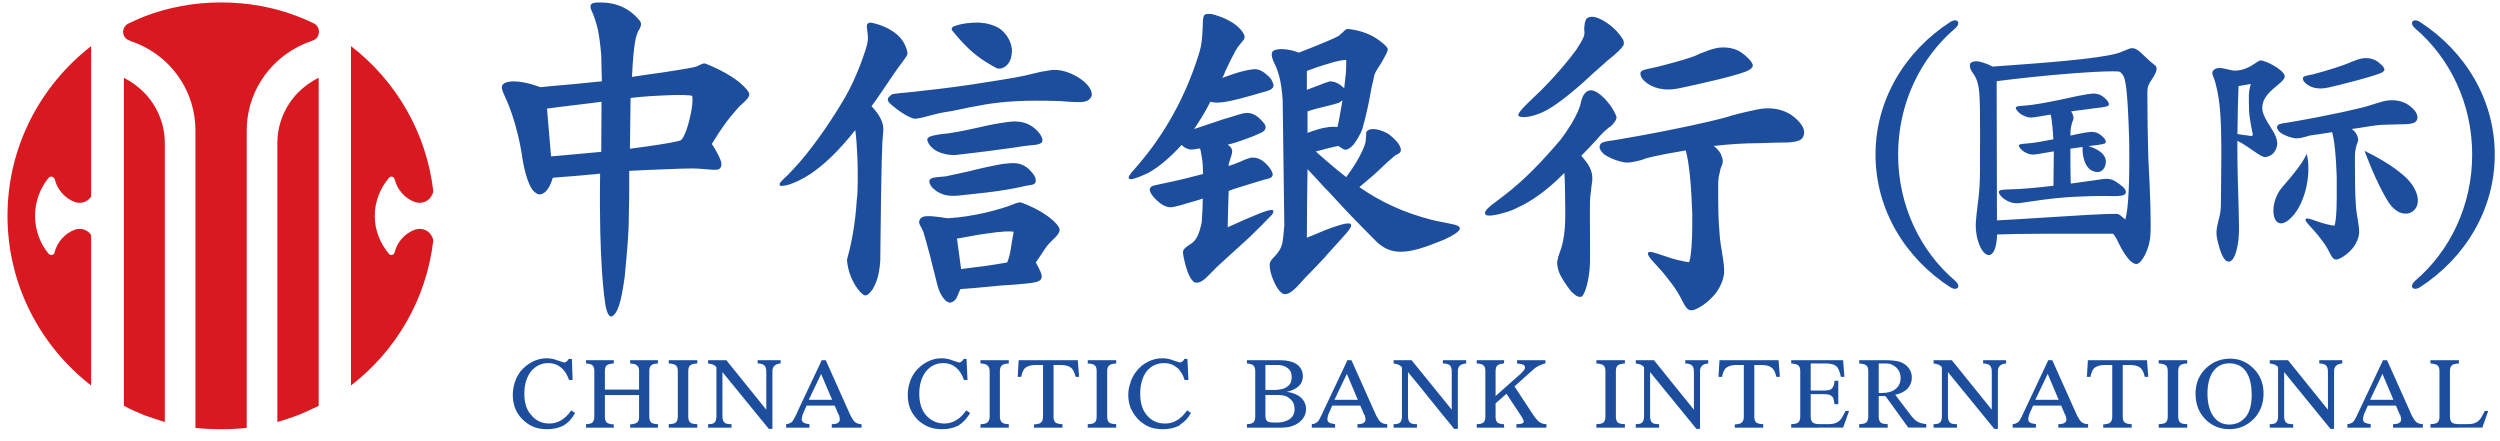 <?xml version="1.0" encoding="UTF-8" standalone="no"?> <!-- Created with Inkscape (http://www.inkscape.org/) --> <svg xmlns:dc="http://purl.org/dc/elements/1.1/" xmlns:cc="http://creativecommons.org/ns#" xmlns:rdf="http://www.w3.org/1999/02/22-rdf-syntax-ns#" xmlns:svg="http://www.w3.org/2000/svg" xmlns="http://www.w3.org/2000/svg" xmlns:sodipodi="http://sodipodi.sourceforge.net/DTD/sodipodi-0.dtd" xmlns:inkscape="http://www.inkscape.org/namespaces/inkscape" width="349.716" height="61.663" viewBox="0 0 92.529 16.315" id="svg211" inkscape:version="0.92.0 r15299" sodipodi:docname="citic bank intl.svg"> <defs id="defs205"> <clipPath id="clipPath40" clipPathUnits="userSpaceOnUse"> <path inkscape:connector-curvature="0" id="path38" d="M 0,0 H 609.449 V 841.89 H 0 Z"></path> </clipPath> </defs>  <g inkscape:label="Layer 1" inkscape:groupmode="layer" id="layer1" transform="translate(-53.03,-176.697)"> <g id="g34" transform="matrix(0.353,0,0,-0.353,33.071,454.962)"> <g id="g36" clip-path="url(#clipPath40)"> <g id="g42" transform="translate(69.531,780.128)"> <path d="m 0,0 v -34.393 c 0.681,-0.358 1.403,-0.686 2.127,-0.978 0.721,-0.25 1.436,-0.504 2.164,-0.716 v 29.23 c 0,2.059 -0.828,3.938 -2.164,5.305 C 1.512,-0.936 0.792,-0.394 0,0" style="fill:#d91920;fill-opacity:1;fill-rule:nonzero;stroke:none" id="path44" inkscape:connector-curvature="0"></path> </g> <g id="g46" transform="translate(57.327,765.659)"> <path d="M 0,0 C 0,-7.257 3.464,-13.683 8.768,-17.793 V -2.021 C 8.448,-1.486 7.724,-1.228 7.076,-1.449 5.995,-1.844 5.235,-2.75 4.941,-3.794 V -3.828 C 4.915,-4.008 4.763,-4.112 4.583,-4.112 4.512,-4.112 4.405,-4.046 4.331,-4.008 3.429,-2.927 2.888,-1.519 2.888,0 c 0,1.514 0.541,2.921 1.443,4.008 0.074,0.066 0.181,0.107 0.252,0.107 0.18,0 0.332,-0.145 0.358,-0.293 0,0.071 -0.026,0.11 -0.026,0.186 C 5.122,2.884 5.917,1.873 7.076,1.438 7.724,1.226 8.448,1.475 8.768,2.018 V 17.794 C 3.464,13.673 0,7.25 0,0" style="fill:#d91920;fill-opacity:1;fill-rule:nonzero;stroke:none" id="path48" inkscape:connector-curvature="0"></path> </g> <g id="g50" transform="translate(89.451,785.832)"> <path d="m 0,0 c -0.545,0.253 -1.083,0.504 -1.663,0.721 -2.495,0.974 -5.233,1.478 -8.05,1.478 -2.853,0 -5.554,-0.504 -8.08,-1.478 -0.549,-0.217 -1.09,-0.468 -1.629,-0.721 -0.328,-0.145 -0.579,-0.508 -0.579,-0.863 0,-0.472 0.292,-0.836 0.727,-0.943 v -0.037 c 0.504,-0.151 1.001,-0.358 1.481,-0.61 3.206,-1.634 5.373,-4.947 5.373,-8.772 v -31.181 c 0.907,-0.106 1.801,-0.141 2.707,-0.141 0.903,0 1.799,0.035 2.671,0.141 v 31.181 c 0,3.825 2.203,7.138 5.379,8.772 0.466,0.252 0.971,0.459 1.513,0.647 0.398,0.107 0.685,0.471 0.685,0.943 C 0.535,-0.508 0.319,-0.145 0,0" style="fill:#d91920;fill-opacity:1;fill-rule:nonzero;stroke:none" id="path52" inkscape:connector-curvature="0"></path> </g> <g id="g54" transform="translate(100.056,764.21)"> <path d="m 0,0 c -1.083,-0.394 -1.874,-1.299 -2.136,-2.379 -0.036,-0.142 -0.172,-0.284 -0.353,-0.284 -0.107,0 -0.217,0.066 -0.284,0.177 -0.902,1.073 -1.448,2.449 -1.448,3.935 0,1.475 0.546,2.851 1.448,3.934 0.067,0.105 0.177,0.182 0.284,0.182 0.181,0 0.317,-0.146 0.353,-0.293 C -1.874,4.227 -1.114,3.286 0,2.889 0.761,2.639 1.549,2.999 1.839,3.759 1.881,3.865 1.912,3.935 1.912,4.051 1.191,10.216 -2.024,15.63 -6.715,19.242 v -35.584 c 4.691,3.608 7.906,9.019 8.627,15.187 0,0.111 -0.031,0.182 -0.073,0.296 C 1.549,-0.107 0.761,0.257 0,0" style="fill:#d91920;fill-opacity:1;fill-rule:nonzero;stroke:none" id="path56" inkscape:connector-curvature="0"></path> </g> <g id="g58" transform="translate(85.621,773.271)"> <path d="m 0,0 v -29.229 c 0.756,0.211 1.485,0.465 2.166,0.715 0.722,0.292 1.437,0.62 2.168,0.978 V 6.857 C 3.501,6.463 2.781,5.92 2.166,5.305 0.831,3.938 0,2.059 0,0" style="fill:#d91920;fill-opacity:1;fill-rule:nonzero;stroke:none" id="path60" inkscape:connector-curvature="0"></path> </g> <g id="g62" transform="translate(223.919,750.522)"> <path d="M 0,0 H 2.99 V -0.344 C 2.651,-0.373 2.385,-0.411 2.253,-0.542 2.122,-0.642 2.045,-0.845 2.045,-1.143 v -4.786 c 0,-0.272 0.077,-0.477 0.208,-0.608 C 2.385,-6.64 2.621,-6.706 2.99,-6.706 V -7.075 H 0 v 0.369 c 0.34,0 0.609,0.066 0.742,0.169 0.132,0.131 0.206,0.336 0.206,0.608 v 4.786 c 0,0.298 -0.074,0.501 -0.206,0.601 C 0.569,-0.411 0.34,-0.373 0,-0.344 Z m 58.96,-0.344 c 0.34,-0.029 0.566,-0.067 0.742,-0.198 0.131,-0.1 0.206,-0.303 0.206,-0.601 v -4.786 c 0,-0.272 -0.075,-0.477 -0.206,-0.608 C 59.568,-6.64 59.3,-6.706 58.96,-6.706 v -0.369 h 2.989 v 0.369 c -0.369,0 -0.604,0.066 -0.738,0.169 -0.13,0.131 -0.207,0.336 -0.207,0.608 v 4.786 c 0,0.298 0.077,0.501 0.207,0.601 0.134,0.131 0.399,0.169 0.738,0.198 V 0 H 58.96 Z m -49.64,0 c 0.301,0 0.534,-0.067 0.698,-0.198 0.139,-0.128 0.209,-0.367 0.209,-0.671 V -5.192 L 6.036,0 h -1.91 v -0.344 c 0.202,-0.029 0.363,-0.067 0.537,-0.13 0.136,-0.068 0.268,-0.168 0.335,-0.267 v -5.158 c 0,-0.27 -0.067,-0.507 -0.199,-0.638 C 4.663,-6.668 4.459,-6.706 4.154,-6.706 H 4.126 v -0.369 h 2.453 v 0.369 h -0.07 c -0.306,0 -0.537,0.038 -0.676,0.169 -0.131,0.131 -0.201,0.368 -0.201,0.638 v 4.652 l 4.859,-5.955 h 0.377 v 5.989 c 0,0.304 0.061,0.502 0.23,0.638 0.13,0.142 0.34,0.202 0.632,0.231 V 0 H 9.32 Z m 31.23,0 c 0.301,0 0.534,-0.067 0.698,-0.198 0.136,-0.128 0.21,-0.367 0.21,-0.671 V -5.192 L 37.266,0 h -1.911 v -0.344 c 0.201,-0.029 0.362,-0.067 0.538,-0.13 0.134,-0.068 0.267,-0.168 0.334,-0.267 v -5.158 c 0,-0.27 -0.067,-0.507 -0.2,-0.638 -0.134,-0.131 -0.337,-0.169 -0.644,-0.169 h -0.028 v -0.369 h 2.453 v 0.369 h -0.071 c -0.304,0 -0.537,0.038 -0.674,0.169 -0.131,0.131 -0.202,0.368 -0.202,0.638 v 4.652 l 4.86,-5.955 h 0.376 v 5.989 c 0,0.304 0.064,0.502 0.231,0.638 0.129,0.142 0.337,0.202 0.631,0.231 V 0 H 40.55 Z m 35.248,0 c 0.302,0 0.533,-0.067 0.7,-0.198 0.138,-0.128 0.206,-0.367 0.206,-0.671 V -5.192 L 72.514,0 h -1.911 v -0.344 c 0.202,-0.029 0.364,-0.067 0.538,-0.13 0.135,-0.068 0.268,-0.168 0.334,-0.267 v -5.158 c 0,-0.27 -0.066,-0.507 -0.199,-0.638 -0.135,-0.131 -0.34,-0.169 -0.643,-0.169 h -0.03 v -0.369 h 2.456 v 0.369 h -0.072 c -0.308,0 -0.538,0.038 -0.676,0.169 -0.13,0.131 -0.2,0.368 -0.2,0.638 v 4.652 l 4.858,-5.955 h 0.377 v 5.989 c 0,0.304 0.062,0.502 0.231,0.638 0.129,0.142 0.337,0.202 0.63,0.231 V 0 H 75.798 Z M 12.906,0 12.804,-1.747 h 0.372 c 0.095,0.469 0.226,0.804 0.467,0.972 0.236,0.165 0.568,0.271 1.067,0.271 h 0.75 v -5.425 c 0,-0.272 -0.072,-0.477 -0.21,-0.608 -0.134,-0.131 -0.397,-0.169 -0.738,-0.203 v -0.335 h 2.985 v 0.369 c -0.339,0 -0.573,0.066 -0.737,0.169 -0.136,0.131 -0.198,0.336 -0.198,0.608 v 5.425 h 0.732 c 0.504,0 0.872,-0.106 1.068,-0.271 0.241,-0.168 0.407,-0.503 0.509,-0.972 h 0.368 L 19.104,0 Z M 51.534,0 51.43,-1.747 h 0.372 c 0.097,0.469 0.229,0.804 0.471,0.972 0.236,0.165 0.566,0.271 1.065,0.271 h 0.751 v -5.425 c 0,-0.272 -0.075,-0.477 -0.212,-0.608 C 53.745,-6.668 53.48,-6.706 53.14,-6.74 v -0.335 h 2.987 v 0.369 c -0.342,0 -0.573,0.066 -0.739,0.169 -0.138,0.131 -0.199,0.336 -0.199,0.608 v 5.425 h 0.734 c 0.504,0 0.873,-0.106 1.069,-0.271 0.24,-0.168 0.406,-0.503 0.506,-0.972 h 0.369 L 57.732,0 Z m -0.649,-6.504 c 0.201,-0.136 0.399,-0.202 0.673,-0.202 v -0.369 h -3.123 v 0.369 c 0.299,0 0.541,0.038 0.638,0.131 0.136,0.071 0.207,0.203 0.207,0.341 0,0.099 0,0.164 -0.043,0.265 0,0.098 -0.028,0.203 -0.102,0.269 l -0.401,0.935 H 47.268 45.79 l -0.401,-0.903 c -0.033,-0.098 -0.067,-0.203 -0.067,-0.261 -0.038,-0.111 -0.038,-0.168 -0.038,-0.24 0,-0.167 0.038,-0.265 0.172,-0.368 0.103,-0.067 0.334,-0.131 0.633,-0.169 v -0.369 h -2.443 v 0.369 c 0.237,0 0.402,0.102 0.571,0.202 0.137,0.132 0.26,0.335 0.399,0.633 0,0 2.148,4.564 2.652,5.627 C 47.334,-0.07 47.367,0 47.367,0 h 0.434 l 2.615,-5.838 c 0.169,-0.297 0.297,-0.534 0.469,-0.666 m -2.412,2.347 -1.164,2.751 c 0,0 0,-0.071 -0.041,-0.142 -0.235,-0.5 -1.246,-2.609 -1.246,-2.609 h 1.246 z m 37.512,-2.347 c 0.2,-0.136 0.397,-0.202 0.67,-0.202 v -0.369 h -3.122 v 0.369 c 0.3,0 0.538,0.038 0.64,0.131 0.133,0.071 0.206,0.203 0.206,0.341 0,0.099 0,0.164 -0.042,0.265 0,0.098 -0.031,0.203 -0.104,0.269 l -0.4,0.935 h -1.467 -1.478 l -0.403,-0.903 c -0.031,-0.098 -0.065,-0.203 -0.065,-0.261 -0.036,-0.111 -0.036,-0.168 -0.036,-0.24 0,-0.167 0.036,-0.265 0.17,-0.368 0.102,-0.067 0.334,-0.131 0.632,-0.169 v -0.369 h -2.442 v 0.369 c 0.237,0 0.403,0.102 0.572,0.202 0.134,0.132 0.259,0.335 0.395,0.633 0,0 2.152,4.564 2.655,5.627 C 82.433,-0.07 82.465,0 82.465,0 H 82.9 l 2.614,-5.838 c 0.17,-0.297 0.298,-0.534 0.471,-0.666 m -2.413,2.347 -1.166,2.751 c 0,0 0,-0.071 -0.04,-0.142 -0.236,-0.5 -1.244,-2.609 -1.244,-2.609 h 1.244 z m -14.655,3.272 c 0.693,-0.697 1.036,-1.567 1.036,-2.61 0,-1.073 -0.345,-1.965 -1.042,-2.675 -0.701,-0.707 -1.547,-1.063 -2.537,-1.063 -1.001,0 -1.846,0.346 -2.526,1.037 -0.681,0.692 -1.025,1.588 -1.025,2.686 0,1.122 0.394,2.037 1.181,2.746 0.685,0.617 1.504,0.924 2.457,0.924 0.943,0 1.763,-0.347 2.456,-1.045 m -0.209,-2.749 c 0,1.17 -0.246,2.041 -0.731,2.616 -0.391,0.457 -0.93,0.685 -1.618,0.685 -0.647,0 -1.164,-0.228 -1.556,-0.68 -0.486,-0.565 -0.731,-1.391 -0.731,-2.48 0,-1.114 0.252,-1.971 0.757,-2.572 0.388,-0.455 0.898,-0.684 1.535,-0.684 0.676,0 1.237,0.25 1.68,0.75 0.44,0.501 0.664,1.288 0.664,2.365 M 25.377,-6.437 c -0.29,-0.197 -0.564,-0.269 -1.069,-0.269 h -0.893 c -0.369,0 -0.605,0.066 -0.737,0.169 -0.13,0.131 -0.206,0.336 -0.206,0.608 v 2.366 h 1.387 c 0.294,0 0.513,-0.035 0.658,-0.104 0.14,-0.07 0.245,-0.166 0.307,-0.287 0.048,-0.099 0.097,-0.32 0.147,-0.662 h 0.392 v 2.462 H 24.971 C 24.947,-2.558 24.849,-2.839 24.665,-2.999 24.53,-3.121 24.263,-3.182 23.859,-3.182 h -1.387 v 0.47 1.569 0.799 h 1.591 c 0.504,0 0.873,-0.103 1.068,-0.27 0.239,-0.169 0.406,-0.664 0.507,-1.133 h 0.368 L 25.871,0 h -3.399 -0.287 -1.757 v -0.344 c 0.341,-0.029 0.566,-0.067 0.74,-0.198 0.131,-0.1 0.208,-0.303 0.208,-0.601 v -4.786 c 0,-0.272 -0.077,-0.477 -0.208,-0.608 -0.132,-0.103 -0.399,-0.169 -0.74,-0.169 v -0.369 h 2.987 v 0.005 h 2.456 l 0.62,1.747 h -0.367 c -0.331,-0.646 -0.458,-0.915 -0.747,-1.114 m 67.019,0 c -0.289,-0.197 -0.562,-0.269 -1.068,-0.269 h -0.891 c -0.369,0 -0.604,0.066 -0.738,0.169 -0.131,0.131 -0.205,0.336 -0.205,0.608 v 4.786 c 0,0.298 0.074,0.501 0.205,0.601 0.134,0.131 0.398,0.169 0.738,0.198 V 0 H 87.45 v -0.344 c 0.337,-0.029 0.565,-0.067 0.739,-0.198 0.133,-0.1 0.208,-0.303 0.208,-0.601 v -4.786 c 0,-0.272 -0.075,-0.477 -0.208,-0.608 -0.133,-0.103 -0.402,-0.169 -0.739,-0.169 v -0.369 h 2.987 v 0.005 h 2.454 l 0.619,1.747 h -0.367 c -0.33,-0.646 -0.457,-0.915 -0.747,-1.114 M 33.61,-6.414 c 0.239,-0.154 0.595,-0.25 0.982,-0.292 V -7.07 h -1.888 l -2.392,3.304 h -0.708 v -2.163 c 0,-0.272 0.074,-0.477 0.204,-0.608 0.135,-0.103 0.372,-0.169 0.738,-0.169 v -0.369 h -2.988 v 0.369 c 0.34,0 0.609,0.066 0.74,0.169 0.132,0.131 0.208,0.336 0.208,0.608 v 4.786 c 0,0.298 -0.076,0.501 -0.208,0.601 -0.172,0.131 -0.4,0.169 -0.74,0.198 V 0 h 2.046 v -0.001 h 0.529 c 0.752,0 1.305,-0.055 1.662,-0.165 0.356,-0.109 0.659,-0.31 0.907,-0.604 0.248,-0.294 0.373,-0.644 0.373,-1.05 0,-0.436 -0.141,-0.813 -0.426,-1.133 -0.283,-0.32 -0.723,-0.545 -1.316,-0.677 l 1.416,-1.857 c 0.332,-0.464 0.619,-0.775 0.861,-0.927 m -2.221,3.409 c 0.341,0.293 0.512,0.664 0.512,1.116 0,0.443 -0.138,0.801 -0.414,1.077 -0.276,0.275 -0.642,0.468 -1.096,0.468 h -0.787 v -0.799 -1.118 -1.176 c 0.081,-0.001 0.23,-0.006 0.259,-0.006 0.674,0 1.183,0.147 1.526,0.438 m -132.698,2.661 c 0.336,-0.028 0.567,-0.065 0.696,-0.198 0.177,-0.1 0.241,-0.303 0.241,-0.601 v -1.945 h -3.583 v 1.945 c 0,0.298 0.061,0.501 0.193,0.601 0.179,0.133 0.406,0.17 0.741,0.198 V 0 h -2.914 v -0.344 c 0.338,-0.028 0.53,-0.065 0.671,-0.198 0.133,-0.1 0.2,-0.303 0.2,-0.601 v -4.786 c 0,-0.273 -0.067,-0.477 -0.2,-0.609 -0.141,-0.104 -0.333,-0.17 -0.671,-0.17 v -0.369 h 2.914 v 0.337 c -0.335,0.032 -0.562,0.071 -0.741,0.202 -0.132,0.132 -0.193,0.336 -0.193,0.609 v 2.274 h 3.583 v -2.274 c 0,-0.305 -0.064,-0.505 -0.204,-0.609 -0.166,-0.104 -0.397,-0.17 -0.733,-0.202 v -0.337 h 2.916 v 0.369 c -0.336,0 -0.569,0.066 -0.705,0.17 -0.132,0.132 -0.202,0.336 -0.202,0.609 v 4.786 c 0,0.298 0.07,0.501 0.202,0.601 0.136,0.133 0.369,0.17 0.705,0.198 V 0 h -2.916 z m 4.049,0 c 0.34,-0.028 0.567,-0.065 0.743,-0.198 0.131,-0.1 0.206,-0.303 0.206,-0.601 v -4.786 c 0,-0.273 -0.075,-0.477 -0.206,-0.609 -0.134,-0.104 -0.403,-0.17 -0.743,-0.17 v -0.369 h 2.989 v 0.369 c -0.369,0 -0.606,0.066 -0.737,0.17 -0.132,0.132 -0.207,0.336 -0.207,0.609 v 4.786 c 0,0.298 0.075,0.501 0.207,0.601 0.131,0.133 0.399,0.17 0.737,0.198 V 0 h -2.989 z m -11.29,-5.958 c -0.37,-0.236 -0.768,-0.34 -1.247,-0.34 -0.762,0 -1.404,0.307 -1.868,0.876 -0.501,0.532 -0.737,1.303 -0.737,2.243 0,0.978 0.236,1.743 0.7,2.347 0.472,0.567 1.078,0.869 1.814,0.869 0.529,0 0.968,-0.164 1.338,-0.467 0.368,-0.298 0.638,-0.737 0.84,-1.307 h 0.369 l -0.071,2.213 h -0.334 c -0.064,-0.132 -0.137,-0.202 -0.234,-0.268 -0.065,-0.071 -0.136,-0.108 -0.24,-0.108 -0.029,0 -0.227,0.072 -0.662,0.206 -0.406,0.17 -0.803,0.238 -1.206,0.238 -0.504,0 -1.009,-0.133 -1.476,-0.372 -0.468,-0.237 -0.867,-0.569 -1.247,-1.004 -0.265,-0.372 -0.464,-0.733 -0.6,-1.175 -0.129,-0.399 -0.201,-0.84 -0.201,-1.304 0,-0.568 0.106,-1.078 0.304,-1.538 0.199,-0.439 0.497,-0.847 0.931,-1.213 0.307,-0.263 0.675,-0.501 1.077,-0.636 0.406,-0.135 0.841,-0.196 1.271,-0.196 0.67,0 1.247,0.129 1.748,0.393 0.504,0.307 0.901,0.747 1.204,1.312 l -0.401,0.27 c -0.332,-0.472 -0.672,-0.807 -1.072,-1.039 m 20.61,5.958 c 0.302,0 0.534,-0.065 0.7,-0.198 0.136,-0.128 0.207,-0.369 0.207,-0.671 v -3.98 L -91.223,0 h -1.913 v -0.344 c 0.204,-0.028 0.366,-0.065 0.539,-0.127 0.136,-0.071 0.269,-0.171 0.334,-0.27 v -5.16 c 0,-0.268 -0.065,-0.505 -0.198,-0.637 -0.136,-0.131 -0.338,-0.17 -0.647,-0.17 h -0.028 v -0.369 h 2.457 v 0.369 h -0.07 c -0.309,0 -0.539,0.039 -0.676,0.17 -0.134,0.132 -0.205,0.369 -0.205,0.637 v 4.654 l 4.863,-5.957 h 0.377 v 5.991 c 0,0.302 0.062,0.502 0.232,0.638 0.128,0.141 0.334,0.203 0.629,0.231 V 0 h -2.411 z m 56.959,-3.578 c 0.371,-0.339 0.539,-0.741 0.539,-1.203 0,-0.576 -0.267,-1.044 -0.738,-1.413 -0.5,-0.369 -1.106,-0.539 -1.868,-0.539 h -0.278 -3.311 v 0.369 c 0.297,0 0.533,0.066 0.666,0.17 0.132,0.132 0.202,0.336 0.202,0.609 v 4.786 c 0,0.298 -0.07,0.473 -0.202,0.601 -0.133,0.108 -0.369,0.17 -0.666,0.198 V 0 h 3.311 0.07 c 0.801,0 1.408,-0.136 1.844,-0.434 0.401,-0.277 0.638,-0.709 0.638,-1.246 0,-0.401 -0.134,-0.771 -0.44,-1.035 -0.265,-0.269 -0.666,-0.476 -1.241,-0.601 0.674,-0.102 1.143,-0.306 1.474,-0.606 m -3.72,0.801 h 0.978 c 0.17,0 0.298,0 0.397,0.033 0.402,0.033 0.709,0.137 0.942,0.338 0.304,0.205 0.437,0.54 0.437,0.97 0,0.435 -0.133,0.741 -0.405,0.935 -0.232,0.203 -0.535,0.303 -0.974,0.341 h -0.265 -1.11 z m 3.057,-2.004 c 0,0.462 -0.137,0.794 -0.477,1.068 -0.263,0.27 -0.665,0.402 -1.205,0.402 h -0.066 -1.309 v -2.111 c 0,-0.332 0.072,-0.569 0.208,-0.64 0.091,-0.098 0.364,-0.132 0.8,-0.132 h 0.367 c 0.501,0.034 0.871,0.166 1.138,0.336 0.374,0.273 0.544,0.6 0.544,1.077 M -43.62,-6.04 c -0.091,-0.095 -0.225,-0.194 -0.359,-0.262 -0.374,-0.236 -0.804,-0.34 -1.238,-0.34 -0.811,0 -1.45,0.307 -1.913,0.876 -0.468,0.532 -0.699,1.303 -0.699,2.243 0,0.978 0.231,1.743 0.665,2.347 0.467,0.567 1.069,0.869 1.844,0.869 0.537,0 0.967,-0.164 1.341,-0.467 0.134,-0.099 0.268,-0.236 0.359,-0.402 0.208,-0.232 0.336,-0.539 0.44,-0.905 h 0.41 l -0.104,2.213 h -0.34 C -43.237,0 -43.308,-0.07 -43.412,-0.136 c -0.066,-0.036 -0.137,-0.071 -0.208,-0.108 h -0.023 c -0.032,0 -0.275,0.072 -0.672,0.206 -0.409,0.17 -0.806,0.238 -1.205,0.238 -0.538,0 -1.039,-0.133 -1.511,-0.372 -0.475,-0.237 -0.874,-0.569 -1.204,-1.004 -0.233,-0.302 -0.403,-0.604 -0.539,-0.936 -0.041,-0.07 -0.067,-0.136 -0.067,-0.239 -0.165,-0.399 -0.24,-0.84 -0.24,-1.304 0,-0.539 0.107,-1.039 0.307,-1.512 l 0.033,-0.026 c 0.204,-0.439 0.506,-0.847 0.912,-1.213 0.323,-0.263 0.699,-0.501 1.059,-0.636 0.41,-0.135 0.848,-0.196 1.309,-0.196 0.678,0 1.251,0.129 1.75,0.393 0.036,0.038 0.068,0.071 0.091,0.105 0.44,0.268 0.813,0.67 1.113,1.207 l -0.4,0.27 c -0.239,-0.302 -0.439,-0.575 -0.713,-0.777 m -9.709,5.696 c 0.369,-0.028 0.6,-0.065 0.73,-0.198 0.143,-0.1 0.203,-0.303 0.203,-0.601 v -4.786 c 0,-0.273 -0.06,-0.477 -0.203,-0.609 -0.13,-0.104 -0.361,-0.17 -0.73,-0.17 v -0.369 h 2.983 v 0.369 c -0.338,0 -0.577,0.066 -0.742,0.17 -0.13,0.132 -0.203,0.336 -0.203,0.609 v 4.786 c 0,0.298 0.073,0.501 0.234,0.601 0.134,0.133 0.373,0.17 0.711,0.198 V 0 h -2.983 z M -60.571,0 -60.675,-1.747 h 0.373 c 0.096,0.467 0.228,0.804 0.469,0.973 0.235,0.165 0.567,0.27 1.069,0.27 h 0.746 v -5.425 c 0,-0.273 -0.074,-0.477 -0.209,-0.609 -0.132,-0.131 -0.399,-0.17 -0.738,-0.202 v -0.337 h 2.987 v 0.369 c -0.341,0 -0.572,0.066 -0.736,0.17 -0.139,0.132 -0.2,0.336 -0.2,0.609 v 5.425 h 0.733 c 0.505,0 0.874,-0.105 1.068,-0.27 0.239,-0.169 0.405,-0.506 0.509,-0.973 h 0.368 L -54.372,0 Z m 37.975,-6.504 c 0.197,-0.138 0.395,-0.204 0.67,-0.204 v -0.369 h -3.122 v 0.369 c 0.298,0 0.537,0.039 0.638,0.133 0.136,0.071 0.207,0.203 0.207,0.341 0,0.099 0,0.164 -0.041,0.263 0,0.1 -0.03,0.205 -0.105,0.27 l -0.401,0.936 h -1.465 -1.478 l -0.403,-0.904 c -0.034,-0.097 -0.066,-0.202 -0.066,-0.26 -0.039,-0.111 -0.039,-0.169 -0.039,-0.24 0,-0.166 0.039,-0.265 0.172,-0.369 0.103,-0.066 0.336,-0.131 0.634,-0.17 v -0.369 h -2.444 v 0.369 c 0.236,0 0.402,0.104 0.571,0.204 0.138,0.132 0.262,0.335 0.397,0.633 0,0 2.149,4.563 2.656,5.627 0.064,0.174 0.097,0.244 0.097,0.244 h 0.436 l 2.612,-5.838 c 0.171,-0.297 0.299,-0.534 0.474,-0.666 m -2.414,2.347 -1.165,2.749 c 0,0 0,-0.07 -0.04,-0.14 -0.237,-0.501 -1.249,-2.609 -1.249,-2.609 h 1.249 z m -42.128,-2.145 c -0.377,-0.236 -0.804,-0.34 -1.241,-0.34 -0.772,0 -1.409,0.307 -1.907,0.876 -0.472,0.532 -0.707,1.303 -0.707,2.243 0,0.978 0.235,1.743 0.707,2.347 0.464,0.567 1.075,0.869 1.793,0.869 0.551,0 0.978,-0.164 1.355,-0.467 0.363,-0.298 0.637,-0.737 0.832,-1.307 h 0.368 l -0.096,2.213 h -0.299 C -66.402,0 -66.467,-0.07 -66.57,-0.136 c -0.064,-0.071 -0.133,-0.108 -0.238,-0.108 -0.032,0 -0.226,0.072 -0.669,0.206 -0.394,0.17 -0.799,0.238 -1.197,0.238 -0.537,0 -1.012,-0.133 -1.486,-0.372 -0.466,-0.237 -0.866,-0.569 -1.234,-1.004 -0.27,-0.372 -0.477,-0.733 -0.601,-1.175 -0.137,-0.399 -0.207,-0.84 -0.207,-1.304 0,-0.568 0.109,-1.078 0.301,-1.538 0.204,-0.439 0.507,-0.847 0.908,-1.213 0.335,-0.263 0.707,-0.501 1.11,-0.636 0.401,-0.135 0.796,-0.196 1.27,-0.196 0.671,0 1.235,0.129 1.741,0.393 0.47,0.307 0.902,0.747 1.204,1.312 l -0.394,0.27 c -0.34,-0.472 -0.67,-0.807 -1.076,-1.039 m 2.576,5.958 c 0.343,-0.028 0.575,-0.065 0.704,-0.198 0.139,-0.1 0.244,-0.303 0.244,-0.601 v -4.786 c 0,-0.273 -0.105,-0.477 -0.244,-0.609 -0.129,-0.104 -0.361,-0.17 -0.704,-0.17 l -0.03,-0.369 h 2.983 v 0.369 c -0.337,0 -0.568,0.066 -0.71,0.17 -0.129,0.132 -0.223,0.336 -0.223,0.609 v 4.786 c 0,0.298 0.094,0.501 0.223,0.601 0.142,0.133 0.373,0.17 0.71,0.198 V 0 h -2.983 z m -13.157,-6.16 c 0.206,-0.138 0.405,-0.204 0.674,-0.204 v -0.369 h -3.123 v 0.369 c 0.307,0 0.511,0.039 0.634,0.133 0.141,0.071 0.204,0.203 0.204,0.341 0,0.099 0,0.164 -0.033,0.263 0,0.1 -0.03,0.205 -0.097,0.27 l -0.401,0.936 h -1.473 -1.474 l -0.403,-0.904 c -0.033,-0.097 -0.064,-0.202 -0.064,-0.26 -0.04,-0.111 -0.04,-0.169 -0.04,-0.24 0,-0.166 0.04,-0.265 0.176,-0.369 0.094,-0.066 0.293,-0.131 0.629,-0.17 v -0.369 h -1.036 -1.411 v 0.369 c 0.236,0 0.406,0.104 0.572,0.204 0.139,0.132 0.267,0.335 0.403,0.633 0,0 0.2,0.373 0.436,0.944 0.671,1.404 1.843,3.917 2.212,4.683 0.061,0.174 0.098,0.244 0.098,0.244 h 0.436 l 2.611,-5.838 c 0.167,-0.297 0.304,-0.534 0.47,-0.666 m -2.411,2.347 -1.174,2.749 c 0,0 0,-0.07 -0.03,-0.14 -0.241,-0.501 -1.248,-2.609 -1.248,-2.609 h 1.248 z m 73.483,-1.544 -1.941,2.951 1.941,1.74 c 0.202,0.202 0.438,0.34 0.633,0.435 0.244,0.104 0.444,0.203 0.671,0.231 V 0 H -8.32 v -0.344 c 0.331,-0.028 0.534,-0.09 0.666,-0.127 0.099,-0.071 0.171,-0.171 0.171,-0.303 0,-0.099 -0.029,-0.169 -0.104,-0.265 -0.067,-0.104 -0.199,-0.208 -0.331,-0.369 l -2.65,-2.347 v 2.612 c 0,0.298 0.066,0.473 0.198,0.601 0.14,0.108 0.373,0.17 0.672,0.198 L -9.658,0 h -2.887 v -0.344 c 0.327,-0.028 0.573,-0.065 0.705,-0.198 0.137,-0.1 0.199,-0.303 0.199,-0.601 v -4.786 c 0,-0.273 -0.062,-0.477 -0.199,-0.609 -0.132,-0.104 -0.378,-0.17 -0.705,-0.17 v -0.369 h 2.887 l -0.04,0.369 c -0.299,0 -0.532,0.066 -0.672,0.17 -0.132,0.132 -0.198,0.336 -0.198,0.609 v 1.404 l 1.141,1.002 1.509,-2.28 c 0.097,-0.168 0.2,-0.295 0.231,-0.399 0.033,-0.071 0.066,-0.17 0.066,-0.232 0,-0.104 -0.066,-0.17 -0.2,-0.208 -0.133,-0.066 -0.335,-0.066 -0.566,-0.066 v -0.369 h 3.15 v 0.369 c -0.272,0 -0.499,0.066 -0.702,0.204 -0.203,0.132 -0.434,0.406 -0.708,0.803 m -9.448,5.357 c 0.334,0 0.57,-0.065 0.736,-0.198 0.132,-0.128 0.194,-0.369 0.194,-0.671 v -3.98 c 0,0 -0.396,0.499 -1.001,1.239 C -17.405,-2.417 -19.378,0 -19.378,0 h -1.882 v -0.344 c 0.204,-0.028 0.368,-0.065 0.505,-0.127 0.167,-0.071 0.267,-0.171 0.369,-0.27 v -5.16 c 0,-0.268 -0.066,-0.505 -0.202,-0.637 -0.137,-0.131 -0.337,-0.17 -0.639,-0.17 h -0.033 v -0.369 h 2.447 v 0.369 h -0.071 c -0.297,0 -0.533,0.039 -0.669,0.17 -0.133,0.132 -0.198,0.369 -0.198,0.637 v 4.654 c 0,0 2.176,-2.644 3.585,-4.422 0.741,-0.869 1.246,-1.535 1.246,-1.535 h 0.393 v 5.991 c 0,0.302 0.071,0.502 0.206,0.638 0.169,0.141 0.37,0.203 0.667,0.231 V 0 h -2.441 z m -47.974,31.651 c 0.395,-0.257 0.8,-0.48 1.267,-0.73 h 0.366 c 0.426,0.112 1.16,0.504 1.16,1.956 v 0.04 c -0.081,0.794 -0.475,1.524 -1.16,2.096 -0.366,0.291 -0.904,0.511 -1.633,0.658 -0.182,0 -0.4,0.032 -0.618,0.071 h -0.028 c -1.098,0 -1.782,-0.106 -2.469,-0.329 -0.658,-0.18 -0.328,-0.538 -0.328,-0.538 1.157,-1.416 2.133,-2.396 3.443,-3.224 m 30.483,-0.552 c -0.18,0.404 -0.756,1.38 -0.252,1.705 0.395,0.216 1.416,0.257 2.642,-0.215 1.238,0.472 2.107,0.835 2.716,1.09 1.136,0.469 1.424,0.649 1.495,0.685 l 0.143,0.149 c 0.331,0.219 0.439,0.469 0.685,0.545 h 0.29 c 1.81,-0.254 2.909,-0.91 3.838,-1.812 l 0.158,-0.257 c 0,-0.357 -0.297,-0.756 -0.583,-1.306 -0.291,-0.543 -0.694,-0.978 -0.831,-1.489 -0.045,-0.148 -0.114,-0.612 -0.296,-1.302 -0.287,-1.711 -0.614,-3.081 -0.909,-4.131 v -0.039 c -0.252,-0.757 -0.726,-1.449 -0.94,-1.742 -0.248,-0.286 -0.69,-0.685 -1.049,-0.541 -0.113,0.076 -0.438,0.255 -0.577,0.367 -0.257,-0.045 -0.696,-0.147 -1.424,-0.327 -0.028,-0.04 -0.064,-0.04 -0.101,-0.04 0,0 -0.438,-0.104 -0.835,-0.211 0.25,-0.259 0.581,-0.515 0.872,-0.77 0.036,-0.031 0.064,-0.031 0.064,-0.072 0.728,-0.613 1.705,-1.45 2.254,-1.845 1.699,2.283 2.031,3.592 2.031,3.732 l 0.066,0.801 c 0,0.141 -0.101,0.141 0.22,0.396 0.364,0.217 1.269,0.109 2.218,-0.473 v -0.032 c 0.505,-0.363 1.23,-1.093 1.191,-1.598 -0.031,-0.439 -0.472,-0.363 -0.835,-0.762 -0.425,-0.359 -0.797,-0.689 -1.086,-0.976 -0.574,-0.581 -1.381,-1.272 -2.429,-2.139 2.29,-1.595 4.711,-2.685 7.502,-3.41 0.399,-0.103 0.766,-0.184 1.161,-0.252 1.014,-0.218 1.744,-0.293 1.854,-0.586 0.175,-0.316 -0.729,-0.863 -1.64,-1.265 -0.461,-0.18 -0.939,-0.364 -1.375,-0.539 -3.113,-1.165 -4.563,-0.909 -5.982,0.614 -1.591,1.593 -3.073,3.116 -4.382,4.569 -0.222,0.259 -0.473,0.504 -0.768,0.795 -0.539,0.618 -1.158,1.267 -1.806,1.953 -0.036,-1.845 -0.068,-5.907 -0.068,-7.169 h 0.032 c 0.722,0.287 1.339,0.539 1.842,0.761 2.185,0.833 2.694,0.833 2.762,0.574 0.111,-0.328 -0.722,-1.121 -2.611,-3.226 -0.045,-0.072 -0.076,-0.107 -0.151,-0.183 -1.08,-1.192 -2.128,-2.168 -2.529,-2.673 -0.579,-0.624 -1.197,-1.31 -1.775,-1.164 -0.512,0.146 -1.018,1.164 -1.272,1.951 -0.073,0.188 -0.108,0.404 -0.145,0.553 -0.07,0.577 -0.106,0.723 0.145,1.078 0.112,0.116 0.254,0.299 0.47,0.515 0.694,0.834 0.694,1.123 0.867,3.076 0,0.073 -0.173,13.121 -0.173,13.162 -0.144,2.101 -0.474,2.902 -0.694,3.475 m 6.964,-3.516 c -0.153,-0.102 -0.153,-0.102 -0.363,-0.25 -0.108,-0.04 -0.727,-0.225 -1.495,-0.402 -0.609,-0.139 -1.299,-0.323 -1.806,-0.502 v -2.25 c 0.793,0.291 1.415,0.473 1.806,0.543 h 0.075 c 0.434,0.107 0.869,0.107 1.267,0.072 0.221,1.017 0.363,1.96 0.516,2.789 m -3.732,1.094 0.068,0.03 h -0.036 c 0.47,0.185 1.303,0.475 1.842,0.696 0.335,0.102 0.546,0.179 0.546,0.179 0.694,-0.037 1.055,-0.332 1.455,-0.69 l 0.039,-0.036 c 0.037,0.363 0.069,0.689 0.109,1.012 0.105,0.803 0.105,1.303 0.105,1.635 v 0.327 c -0.253,0 -0.912,-0.072 -2.254,-0.512 -0.503,-0.147 -1.12,-0.359 -1.874,-0.647 z m 35.697,0.689 c 0.443,-0.295 1.489,-0.945 3.52,-0.474 1.41,0.29 6.701,1.45 7.211,1.92 0,0 0.26,0.147 0.321,0.359 0.078,0.439 -0.831,1.17 -1.118,1.379 -1.089,0.801 -2.503,0.582 -2.867,0.47 C 12.054,32.61 11.614,32.426 10.75,32.1 L 10.709,32.064 C 9.947,31.7 8.536,31.307 6.397,30.755 5.483,30.541 4.624,30.468 4.624,30.105 4.592,29.672 4.906,29.344 5.343,29.022 M -5.528,26.053 c 0.94,0.431 2.717,1.694 5.217,4.052 0.47,0.436 1.014,0.869 1.521,1.344 0.224,0.179 0.404,0.327 0.615,0.502 0.799,0.694 1.021,1.022 1.051,1.164 0.036,0.184 -0.063,0.475 -0.063,0.475 -0.474,0.761 -1.061,1.334 -1.603,1.702 -0.547,0.398 -1.051,0.617 -1.401,0.686 -0.367,0.071 -0.622,0 -0.807,-0.143 C -1.176,35.69 -1.326,35 -1.256,34.46 c 0.044,-0.404 -0.07,-0.7 -0.861,-1.927 -1.527,-2.095 -3.668,-4.277 -4.43,-4.957 -0.69,-0.658 -1.773,-1.676 -1.629,-1.929 0.18,-0.288 1.342,-0.221 2.648,0.406 m -89.314,-5.951 c -0.613,0 -1.738,-0.036 -3.224,-0.103 -0.984,-0.042 -2.14,-0.077 -3.34,-0.151 V 17.17 l -0.063,-3.272 c -0.108,-2.244 -0.295,-3.726 -0.404,-5.104 -0.397,-2.974 -0.795,-3.807 -1.231,-4.13 -0.398,-0.331 -0.659,0.359 -0.802,1.156 -0.079,0.578 -0.689,4.206 -0.551,13.74 -0.469,-0.069 -1.619,-0.144 -2.709,-0.255 -0.981,-0.071 -1.926,-0.144 -2.252,-0.181 -0.327,-1.089 -0.721,-1.481 -1.007,-1.633 -0.47,-0.251 -0.693,-0.032 -0.986,0.219 -0.179,0.148 -0.76,0.945 -1.159,3.23 -0.578,4.164 -1.842,6.636 -1.842,6.636 -0.219,0.538 -0.401,0.824 -0.335,1.151 0.153,0.617 1.706,0.762 4.031,-0.107 0.147,0.035 1.88,0.183 3.55,0.331 1.303,0.138 2.5,0.25 2.894,0.287 -0.036,0.76 -0.036,1.669 -0.068,2.789 -0.255,2.831 -0.545,3.3 -0.654,3.698 -0.219,0.728 -0.468,1.044 -0.468,1.309 0,0.215 -0.046,0.538 1.271,0.464 1.119,-0.03 2.614,-0.36 3.873,-1.884 0.071,-0.073 0.184,-0.287 0.148,-0.434 0,-0.111 -0.077,-0.322 -0.18,-0.511 -0.111,-0.138 -0.183,-0.281 -0.183,-0.362 -0.116,-0.251 -0.4,-0.833 -0.583,-4.605 1.197,0.184 2.218,0.333 3.05,0.441 2.611,0.398 3.588,0.582 3.731,0.653 0,0 0.618,0.323 0.802,0.323 l 0.249,-0.069 c 1.995,-0.832 3.405,-1.706 4.241,-2.717 0,0 0.292,-0.363 0.217,-0.541 -0.037,-0.216 -0.145,-0.365 -0.681,-0.874 l -0.372,-0.331 c -0.323,-0.431 -1.165,-1.12 -2.863,-3.911 0.399,-0.613 0.579,-0.98 0.726,-1.271 0.254,-0.503 0.44,-1.049 0.074,-1.339 -0.288,-0.256 -1.524,0.036 -2.9,0.036 m -9.466,6.994 c -0.464,-0.071 -1.657,-0.214 -2.858,-0.358 -1.234,-0.151 -2.435,-0.29 -2.861,-0.364 0.067,-0.8 0.354,-4.131 0.426,-5.005 0.402,0.036 1.419,0.111 2.435,0.215 1.201,0.112 2.423,0.223 2.826,0.26 0,0.792 0.032,4.276 0.032,5.252 m 9.316,-1.449 c 0.187,0.837 0.222,1.378 0.222,1.668 0,0.222 -0.035,0.364 -0.035,0.397 -0.215,0.08 -1.159,0.146 -3.261,0.035 -0.832,-0.035 -1.892,-0.104 -3.197,-0.251 0,-0.758 -0.067,-4.313 -0.067,-5.325 1.372,0.179 2.467,0.322 3.264,0.465 1.406,0.22 1.994,0.367 2.102,0.439 0.245,0.25 0.617,0.94 0.972,2.572 m 35.412,-5.545 c -0.469,0.367 -1.012,0.689 -2.277,0.51 -0.112,0 -0.359,0 -2.212,-0.397 -0.437,-0.113 -1.019,-0.216 -1.673,-0.405 -1.982,-0.434 -2.385,-0.505 -2.458,-0.536 -1.015,-0.113 -1.705,-0.04 -1.746,-0.547 0,-0.037 0.041,-0.22 0.113,-0.332 0.106,-0.249 0.332,-0.429 0.582,-0.614 l 0.075,-0.071 c 0.684,-0.399 1.121,-0.507 2.096,-0.47 h 0.04 c 1.088,0.111 2.066,0.219 2.971,0.324 1.558,0.181 2.834,0.402 3.803,0.616 l 0.473,0.109 c 0.581,0.106 1.016,0.069 1.016,0.546 0,0.47 -0.435,0.907 -0.766,1.231 z m 25.058,-5.366 c 0.215,0.22 0.358,0.367 0.466,0.471 0.147,0.184 0.218,0.291 0.178,0.434 0,0.077 -0.066,0.111 -0.178,0.111 -0.4,0 -1.555,-0.429 -4.604,-1.814 0.036,1.125 0.076,3.265 0.107,3.807 0.221,0.071 0.474,0.182 0.474,0.182 1.518,0.468 3.01,0.944 3.3,1.014 0.22,0.072 0.539,0.072 0.723,0.256 0.071,0.077 0.112,0.142 0.112,0.25 0.035,0.076 -0.041,0.219 -0.112,0.401 -0.145,0.254 -0.4,0.621 -0.758,0.907 -0.551,0.506 -1.271,0.583 -1.668,0.4 0,0 -0.36,-0.113 -0.508,-0.184 -0.185,-0.104 -0.107,-0.069 -0.839,-0.359 0,0 -0.433,-0.143 -0.724,-0.256 0,0.073 -0.031,0.179 0.075,0.435 0.113,0.292 0.186,0.654 0.257,0.834 0.183,0.653 -0.363,0.903 -0.439,0.974 1.052,0.219 2.831,0.947 2.831,0.947 0.327,0.184 1.015,0.325 1.127,0.728 0.1,0.324 -0.146,0.615 -0.582,1.045 -0.398,0.363 -0.985,0.837 -2.068,0.476 -0.686,-0.221 -1.702,-0.513 -1.702,-0.513 -1.533,-0.504 -2.36,-0.797 -3.122,-1.047 0.543,0.796 1.161,1.778 1.703,2.861 0.8,-0.214 1.75,-0.107 5.288,0.94 0.371,0.113 0.843,0.186 1.129,0.404 0.071,0.072 0.147,0.144 0.178,0.215 0.076,0.112 0,0.404 -0.178,0.726 -0.073,0.143 -0.215,0.291 -0.358,0.428 -0.434,0.409 -0.986,0.768 -1.532,0.696 -0.977,-0.108 -1.768,-0.362 -3.073,-0.833 -0.076,-0.037 -0.146,-0.077 -0.183,-0.077 0.107,0.214 0.218,0.479 0.323,0.766 0.944,1.993 1.271,2.494 1.455,2.682 0.287,0.394 0.54,0.547 0.54,0.871 0,0.29 -0.437,0.908 -1.121,1.378 -0.905,0.617 -1.99,0.941 -2.428,1.017 -0.257,0 -0.517,0 -0.619,-0.076 -0.291,-0.216 -0.18,-1.164 -0.251,-1.926 -0.075,-1.153 -0.183,-1.662 -0.479,-2.531 -1.334,-4.168 -3.439,-8.012 -6.268,-11.307 -0.543,-0.659 -1.444,-1.492 -0.721,-1.492 0.362,0.036 1.272,0.399 1.845,0.689 0.943,0.549 1.956,1.305 3.447,2.903 0.175,-0.179 0.394,-0.364 0.834,-0.474 0.254,-0.032 0.72,0.04 1.087,0.11 0.107,-0.286 0.144,-0.725 0.215,-1.091 0.077,-0.359 0.077,-0.899 0.111,-1.591 -1.235,-0.326 -2.649,-0.688 -4.281,-1.016 -0.545,-0.149 -1.226,-0.149 -1.301,-0.541 -0.067,-0.221 0.141,-0.655 0.723,-1.201 0.364,-0.36 0.978,-0.793 1.563,-0.725 0.395,0.036 1.483,0.365 1.845,0.475 0.328,0.11 1.05,0.29 1.417,0.433 0,-0.684 -0.037,-1.342 -0.077,-1.926 0,0 -0.035,-0.47 -0.035,-0.572 -0.255,-1.233 -0.578,-1.886 -1.089,-2.218 -0.438,-0.282 -0.684,-0.47 -0.802,-0.648 0,0 -0.104,-0.107 -0.062,-0.44 0.027,-0.362 0.358,-1.804 0.756,-2.498 0.22,-0.326 0.399,-0.47 0.399,-0.47 0.543,-0.214 1.09,0.249 1.743,0.945 0.438,0.469 0.864,0.863 1.231,1.194 0.618,0.543 1.7,1.561 2.795,2.541 1.078,1.042 1.628,1.594 1.885,1.88 M -61.025,7.921 C -61.751,7.887 -62.767,7.814 -64.069,7.67 -64.829,7.594 -65.702,7.522 -66.681,7.454 -66.972,6.836 -67.04,6.515 -67.224,6.331 -67.413,6.151 -67.622,6 -67.878,6.04 l -0.285,0.147 c -0.471,0.431 -0.802,1.012 -1.052,2.172 -1.014,4.164 -1.273,4.747 -1.34,5.075 l -0.26,0.54 c -0.036,0.042 -0.036,0.072 -0.068,0.113 -0.108,0.214 -0.223,0.434 0,0.725 0,0.035 0.032,0.072 0.068,0.104 h 0.041 c 0.183,0.217 0.756,0.249 2.025,0.076 0.475,-0.076 0.657,-0.108 0.765,-0.108 1.379,0.072 2.794,0.323 3.915,0.577 1.376,0.328 2.318,0.654 2.318,0.654 0.828,0.323 1.129,0.436 1.344,0.436 l 0.141,-0.036 c 2.649,-0.981 4.068,-2.397 3.991,-2.898 -0.074,-0.511 -0.728,-0.95 -1.163,-1.452 -0.433,-0.511 -0.359,-0.511 -1.339,-1.924 0.361,-0.616 0.689,-1.303 0.619,-1.56 -0.108,-0.462 -0.436,-0.572 -2.867,-0.76 m -0.067,5.543 c -0.332,0.072 -1.097,0.072 -2.977,-0.206 -0.542,-0.079 -1.228,-0.188 -1.994,-0.335 0,0 -0.502,-0.107 -0.977,-0.174 0.107,-0.69 0.327,-2.508 0.435,-3.195 0.939,0.109 1.813,0.252 2.536,0.323 0.943,0.149 1.735,0.256 2.286,0.364 0.387,0.841 0.426,1.96 0.691,3.223 m 82.714,9.861 c 0.471,0.73 -0.111,1.631 -1.194,2.393 -0.807,0.546 -2.115,0.908 -3.665,0.546 C 16.55,26.228 14.918,25.865 14.188,25.647 13.319,25.319 8.205,24.126 1.941,23.075 1.684,23.044 1.434,23.003 1.21,22.968 0.811,22.891 0.489,22.818 0.383,22.569 0.199,22.205 0.565,21.807 0.847,21.552 0.96,21.515 1.068,21.405 1.21,21.338 1.65,21.114 2.295,20.826 3.105,20.72 h 0.101 c 0.436,0 0.937,0.106 1.59,0.291 l 0.074,0.031 c 0.331,0.147 1.418,0.438 4.505,0.949 0.352,-1.312 0.572,-3.523 0.68,-6.638 v -0.869 c 0,-2.9 -0.214,-3.881 -0.328,-4.204 -0.178,0 -0.535,0.073 -1.191,0.219 C 6.905,10.893 5.237,11.798 5.419,11.082 5.483,10.716 6.513,9.806 7.305,8.794 7.918,7.996 8.323,7.522 8.786,6.653 9.264,5.789 9.477,5.023 10.238,5.275 c 0.726,0.25 1.671,0.949 2.361,1.852 0.394,0.575 0.72,1.262 0.792,1.994 0.073,1.085 -0.398,2.755 -0.474,4.137 -0.143,1.658 -0.143,2.969 -0.143,3.578 v 1.671 c 0,0.579 0.108,0.984 0.254,1.595 0.109,0.254 0.225,0.51 0.225,0.765 0,0.175 -0.049,0.358 -0.116,0.502 -0.109,0.402 -0.4,0.766 -0.838,1.093 1.567,0.174 3.152,0.289 4.674,0.289 1.094,0.038 2.115,0.067 2.585,0.067 0.435,0 1.777,0 2.064,0.507 M 0.02,23.111 c 0.429,0.51 0.827,0.904 1.19,1.197 0.113,0.109 0.224,0.177 0.296,0.212 0.286,0.258 0.506,0.584 0.542,0.692 0.14,0.255 0,0.47 0,0.47 -0.223,0.509 -0.506,0.98 -0.838,1.343 -0.507,0.654 -1.089,1.052 -1.263,1.124 -0.218,0.107 -0.545,0.251 -0.912,0.036 -0.361,-0.215 -0.578,-0.721 -0.646,-1.124 0,0 -0.183,-1.379 -2.177,-3.986 -1.854,-2.173 -3.66,-4.098 -5.871,-5.798 -0.146,-0.107 -0.291,-0.217 -0.433,-0.329 -1.344,-0.976 -1.854,-1.45 -1.447,-1.741 0.206,-0.104 0.941,-0.042 1.88,0.254 0.439,0.115 0.941,0.291 1.412,0.547 1.232,0.543 2.933,1.635 4.894,3.624 0.036,-0.655 0.066,-1.305 0.066,-1.922 0,-2.104 0.185,-4.206 -0.432,-6.056 -0.144,-0.434 -0.255,-0.761 -0.283,-0.828 0,-0.183 -0.114,-0.363 -0.114,-0.585 0,-0.401 0.142,-0.979 0.364,-1.377 0.286,-0.544 0.798,-1.27 1.083,-1.625 0.332,-0.332 0.695,-0.693 1.089,-0.586 0.368,0.111 0.874,1.854 0.909,3.553 0.036,1.744 -0.035,4.678 0,6.38 0,0.286 0.036,0.725 0.113,1.195 0.026,0.47 0.137,0.946 0.137,1.232 0,0.944 -0.392,1.522 -1.159,2.432 0.404,0.362 0.909,0.945 1.6,1.666 m -74.382,5.87 c 0.358,0.543 0.721,1.054 1.09,1.596 0.146,0.178 0.289,0.397 0.438,0.582 0.506,0.693 0.542,0.73 0.604,0.976 0,0 0,0.153 -0.037,0.291 -0.179,0.654 -0.505,1.232 -1.005,1.671 -0.657,0.572 -1.527,1.012 -2.621,1.262 0,0 -0.605,0.182 -0.605,-0.359 0,-0.142 0.063,-0.398 0.112,-0.98 0,0 0.036,-0.362 -0.049,-0.762 -0.063,-0.47 -1.039,-3.449 -2.311,-5.65 -1.129,-1.961 -3.02,-4.819 -4.822,-6.888 -0.987,-1.088 -1.157,-1.273 -1.524,-1.596 -0.256,-0.289 -0.685,-0.58 -0.511,-0.797 0.113,-0.181 1.414,0.031 3.195,1.196 1.342,0.906 2.831,2.248 4.708,4.603 0.113,-0.907 0.182,-1.921 0.226,-3.084 0.026,-0.613 0.026,-1.194 0.026,-1.768 v -0.547 c 0,-0.73 -0.026,-1.376 -0.101,-1.962 -0.114,-1.849 -0.401,-3.909 -0.91,-5.8 l -0.112,-0.438 v -0.028 c 0.149,-2.032 1.409,-3.592 1.854,-3.7 0.367,-0.115 0.863,0.686 0.863,0.686 0.256,0.477 0.655,1.161 0.772,2.944 v 0.034 c 0.101,10.579 0.209,12.795 0.283,13.083 l -0.037,-0.037 0.037,0.112 0.035,0.543 v 0.071 c 0,0.721 -0.399,1.522 -1.232,2.391 0.036,0.036 0.077,0.112 0.077,0.112 0.72,0.974 1.195,1.739 1.557,2.243 m 3.046,-3.662 c 0.139,0.04 0.286,0.04 0.433,0.076 0.547,0.108 0.937,0.252 1.447,0.362 0.582,0.183 1.85,0.363 1.85,0.363 1.344,0.29 2.427,0.506 3.517,0.69 2.027,0.327 4.056,0.47 7.826,0.358 0,0 1.236,-0.107 1.703,-0.107 0.474,0 1.236,-0.072 1.558,0.515 0.26,0.46 -0.175,1.118 -0.579,1.483 -0.505,0.536 -2.169,1.588 -3.728,1.338 -1.054,-0.179 -0.937,-0.144 -2.106,-0.434 -0.501,-0.154 -2.284,-0.474 -4.674,-0.838 -1.95,-0.322 -4.353,-0.648 -6.814,-0.903 -0.585,-0.073 -1.163,-0.145 -1.735,-0.186 -0.257,-0.031 -0.445,-0.031 -0.654,-0.066 -0.369,-0.04 -0.618,-0.076 -0.691,-0.178 -0.219,-0.184 -0.582,-0.441 -0.067,-0.91 0,0 0.317,-0.295 0.758,-0.618 0.5,-0.364 1.154,-0.797 1.736,-0.945 z m 12.615,-1.193 c -0.511,0.508 -1.232,0.905 -2.324,0.905 h -0.039 c -0.615,-0.03 -1.629,-0.182 -3.005,-0.47 -0.222,-0.041 -0.4,-0.111 -0.618,-0.144 -1.774,-0.402 -3.119,-0.653 -4.062,-0.723 -0.396,-0.073 -1.156,-0.148 -1.371,-0.436 -0.109,-0.147 0.061,-0.622 0.502,-1.015 0,0 0.796,-0.798 2.467,-0.728 0,0 1.227,0.145 3.082,0.369 0.872,0.107 1.853,0.251 2.937,0.394 l 1.199,0.184 c 0.762,0.107 1.478,0.066 1.775,0.356 0.251,0.257 -0.108,0.912 -0.543,1.308 M 71.4,24.559 c -0.128,-0.257 0.128,-0.536 0.328,-0.716 0.078,-0.024 0.154,-0.104 0.254,-0.151 0.312,-0.158 0.763,-0.359 1.334,-0.435 h 0.071 c 0.306,0 0.658,0.076 1.12,0.205 l 0.05,0.021 c 0.232,0.106 0.419,0.067 2.589,0.425 0.248,-0.921 0.403,-2.477 0.479,-4.664 V 17.06 c 0,-2.039 -0.152,-2.729 -0.231,-2.955 -0.126,0 -0.377,0.049 -0.836,0.153 -1.146,0.278 -2.323,0.915 -2.194,0.411 0.044,-0.259 0.77,-0.899 1.327,-1.607 0.43,-0.563 0.714,-0.898 1.042,-1.507 0.334,-0.607 0.487,-1.147 1.022,-0.971 0.507,0.177 1.172,0.668 1.658,1.303 0.278,0.405 0.507,0.89 0.558,1.402 0.05,0.762 -0.28,1.936 -0.334,2.91 -0.102,1.165 -0.102,3.657 -0.102,4.086 v 1.175 c 0,0.407 0.076,0.691 0.179,1.123 0.076,0.178 0.158,0.355 0.158,0.536 0,0.123 -0.034,0.251 -0.082,0.352 -0.076,0.284 -0.279,0.538 -0.589,0.769 1.104,0.122 2.433,0.448 3.504,0.448 0.77,0.024 1.487,0.047 1.817,0.047 0.307,0 1.251,0 1.454,0.356 0.329,0.512 -0.081,1.146 -0.843,1.679 -0.566,0.385 -1.486,0.64 -2.575,0.385 -0.152,-0.024 -0.937,-0.28 -1.45,-0.434 -0.61,-0.23 -4.206,-1.067 -8.61,-1.808 -0.179,-0.02 -0.358,-0.05 -0.516,-0.076 -0.277,-0.054 -0.505,-0.102 -0.582,-0.278 m 3.085,-2.929 c -0.45,-0.951 -1.345,-2.103 -2.544,-3.455 -1.575,-1.779 -1.108,-4.912 0.671,-3.453 1.664,1.367 2.407,4.751 1.873,6.908 m 0.054,7.263 c 0.28,-0.187 0.942,-0.598 2.229,-0.301 0.894,0.184 5.333,1.311 5.656,1.608 0,0 0.165,0.095 0.203,0.227 0.05,0.279 -0.526,0.741 -0.708,0.874 -0.689,0.509 -1.584,0.37 -1.814,0.299 -0.228,-0.045 -0.505,-0.16 -1.054,-0.367 l -0.025,-0.022 c -0.481,-0.231 -2.464,-0.872 -3.819,-1.22 -0.58,-0.136 -1.125,-0.184 -1.125,-0.412 -0.019,-0.275 0.18,-0.481 0.457,-0.686 m 10.122,-9.542 c -1.316,1.146 -2.846,1.963 -4.119,2.599 0,0 1.269,-3.496 2.543,-5.424 0.899,-1.361 2.144,-1.433 2.744,-0.702 0.68,0.83 0.186,2.353 -1.168,3.527 M 54.904,18.414 c -0.559,0.398 -0.9,0.694 -1.798,0.574 -0.394,-0.052 -1.729,-0.256 -3.36,-0.472 -0.047,0.945 -0.049,2.688 -0.046,3.659 0.261,0.04 0.488,0.073 0.66,0.095 0.193,0.025 0.404,0.051 0.622,0.081 -0.002,-0.022 -0.002,-0.038 -0.002,-0.038 -0.036,-0.566 0.085,-2.143 1.146,-2.511 0.98,-0.339 1.359,0.554 1.282,1.179 -0.095,0.741 -1.063,1.262 -1.818,1.458 0.091,0.013 0.177,0.024 0.267,0.04 0,0 1.376,0.125 1.513,0.283 0.137,0.161 -0.056,0.465 -0.279,0.666 -0.262,0.257 -0.637,0.512 -1.192,0.51 h -0.023 c -0.311,-0.017 -0.828,-0.099 -1.529,-0.249 -0.028,-0.007 -0.271,-0.062 -0.638,-0.145 10e-4,0.134 10e-4,0.26 0.002,0.358 0.002,0.369 0.071,0.631 0.169,1.018 0.071,0.161 0.146,0.325 0.147,0.488 10e-4,0.113 -0.031,0.228 -0.073,0.322 -0.032,0.123 -0.097,0.242 -0.184,0.355 0.274,0.04 0.512,0.074 0.694,0.096 0.475,0.058 1.034,0.123 1.601,0.214 0,0 1.474,0.125 1.621,0.297 0.15,0.17 -0.058,0.494 -0.295,0.712 -0.279,0.276 -0.677,0.551 -1.274,0.551 H 52.095 C 51.76,27.938 51.208,27.856 50.456,27.7 c -0.119,-0.022 -3.773,-0.872 -5.442,-1.001 -0.766,-0.058 -1.044,-0.066 -1.043,-0.27 0.002,-0.089 0.238,-0.453 0.615,-0.68 0.442,-0.266 0.841,-0.359 1.319,-0.283 0.337,0.056 1.002,0.165 1.736,0.285 0.125,-0.633 0.215,-1.498 0.272,-2.592 -0.951,-0.192 -1.973,-0.374 -2.649,-0.43 -0.717,-0.057 -0.975,-0.068 -0.971,-0.257 0.003,-0.086 0.222,-0.423 0.576,-0.632 0.415,-0.249 0.788,-0.333 1.235,-0.258 0.35,0.058 1.08,0.182 1.858,0.313 0,-0.183 -0.001,-0.364 -0.005,-0.547 -10e-4,-0.359 -0.017,-2.205 -0.033,-3.06 -1.624,-0.193 -3.311,-0.355 -4.557,-0.378 -0.906,-0.015 -1.174,-0.094 -1.178,-0.283 -10e-4,-0.134 0.218,-0.492 0.607,-0.754 0.389,-0.265 0.919,-0.488 1.577,-0.403 1.073,0.14 3.379,0.556 5.858,0.665 2.194,0.102 3.016,0.09 3.832,0.067 0.814,-0.022 1.308,0.049 1.423,0.283 0.13,0.266 -0.113,0.588 -0.582,0.929 m 15.207,2.882 C 69.635,21.27 68.49,22.369 67.209,23 c -0.001,-0.24 -0.002,-0.48 -0.002,-0.727 0,-4.321 0.278,-8.116 0.129,-9.513 -0.121,-1.13 -0.436,-2.423 -1.041,-2.423 -0.541,0 -0.911,1.057 -1.203,2.364 -0.297,1.331 0.39,2.092 0.39,3.568 0,2.822 0.168,7.806 -0.146,10.498 -0.108,0.913 -0.317,2.17 -0.656,2.956 -0.161,0.319 -0.113,0.567 0.062,0.715 0.579,0.495 1.542,-0.109 2.308,-0.077 1.423,0.062 2.258,1.069 2.59,1.069 0.494,0 2.342,-0.907 2.529,-1.602 0.068,-0.255 -0.257,-0.598 -0.786,-1.025 -0.98,-0.791 -1.546,-1.433 -1.562,-2.31 -0.027,-1.376 1.783,-2.702 1.545,-4.003 -0.114,-0.62 -0.572,-1.157 -1.255,-1.194 m -1.297,2.461 c -0.023,0.112 -0.389,1.639 -0.389,2.731 0,1.092 -0.092,1.424 0.186,2.472 L 67.33,28.738 c -0.052,-1.263 -0.098,-3.008 -0.115,-5.032 0.391,-0.058 1.174,-0.16 1.438,-0.201 0.088,-0.014 0.212,0.052 0.161,0.252 m -10.637,5.577 c -0.463,-0.681 -0.402,-0.855 -0.402,-1.997 0,-1.918 0.03,-3.7 0.095,-6.108 0.204,-3.692 0.31,-7.03 0.209,-8.274 -0.1,-1.248 -0.888,-2.872 -1.459,-2.872 -0.767,0 -1.673,1.787 -1.917,2.312 -0.199,0.428 -0.419,0.767 -0.541,0.862 -6.068,0 -9.883,0.018 -12.15,-0.08 -0.027,-1.319 -0.36,-2.157 -0.869,-2.157 -0.73,0 -1.482,1.769 -1.349,3.523 0.154,2.001 0.44,2.803 0.428,5.593 -0.01,1.842 0.059,6.483 -0.077,7.94 -0.137,1.458 -0.537,1.811 -0.77,2.177 -0.228,0.365 -0.247,0.627 -0.191,0.807 0.046,0.154 0.311,0.288 0.643,0.283 0.392,-0.003 1.015,-0.209 1.739,-0.561 5.92,0.423 10.861,0.809 12.985,1.368 0.372,0.097 1.35,0.536 1.469,0.552 0.828,0.106 1.19,-0.737 2.506,-1.749 0.288,-0.221 0.403,-0.501 -0.349,-1.619 m -2.314,-6.278 c -0.159,5.47 -0.401,6.578 -0.694,6.888 -0.291,0.31 -0.139,0.341 -1.025,0.341 -1.935,0 -6.935,-0.36 -12.174,-1.032 L 42,14.659 c 2.709,0.132 5.659,0.355 9.687,0.585 1.548,0.088 2.613,0.107 2.866,0.095 0.351,-0.016 0.536,-0.329 0.909,-0.588 0.327,1.145 0.463,3.933 0.401,8.305 M 37.146,7.625 c 0.685,-0.399 1.129,0.103 0.49,0.675 -0.005,0.007 -0.007,0.012 -0.01,0.016 -3.65,3.106 -5.99,7.88 -5.99,13.24 0,5.358 2.34,10.133 5.99,13.239 0.003,0.004 0.004,0.009 0.01,0.015 0.639,0.572 0.197,1.076 -0.489,0.676 -4.761,-3.06 -7.879,-8.156 -7.879,-13.93 0,-5.774 3.118,-10.869 7.878,-13.931 m 48.692,27.17 c 3.65,-3.106 5.989,-7.881 5.989,-13.239 0,-5.36 -2.34,-10.134 -5.989,-13.24 C 85.832,8.312 85.83,8.307 85.827,8.3 85.188,7.728 85.632,7.226 86.316,7.625 c 4.761,3.062 7.879,8.157 7.879,13.931 0,5.774 -3.12,10.87 -7.879,13.93 -0.684,0.4 -1.128,-0.104 -0.489,-0.676 0.003,-0.006 0.005,-0.011 0.011,-0.015" style="fill:#1d4e9e;fill-opacity:1;fill-rule:nonzero;stroke:none" id="path64" inkscape:connector-curvature="0"></path> </g> </g> </g> </g> </svg> 